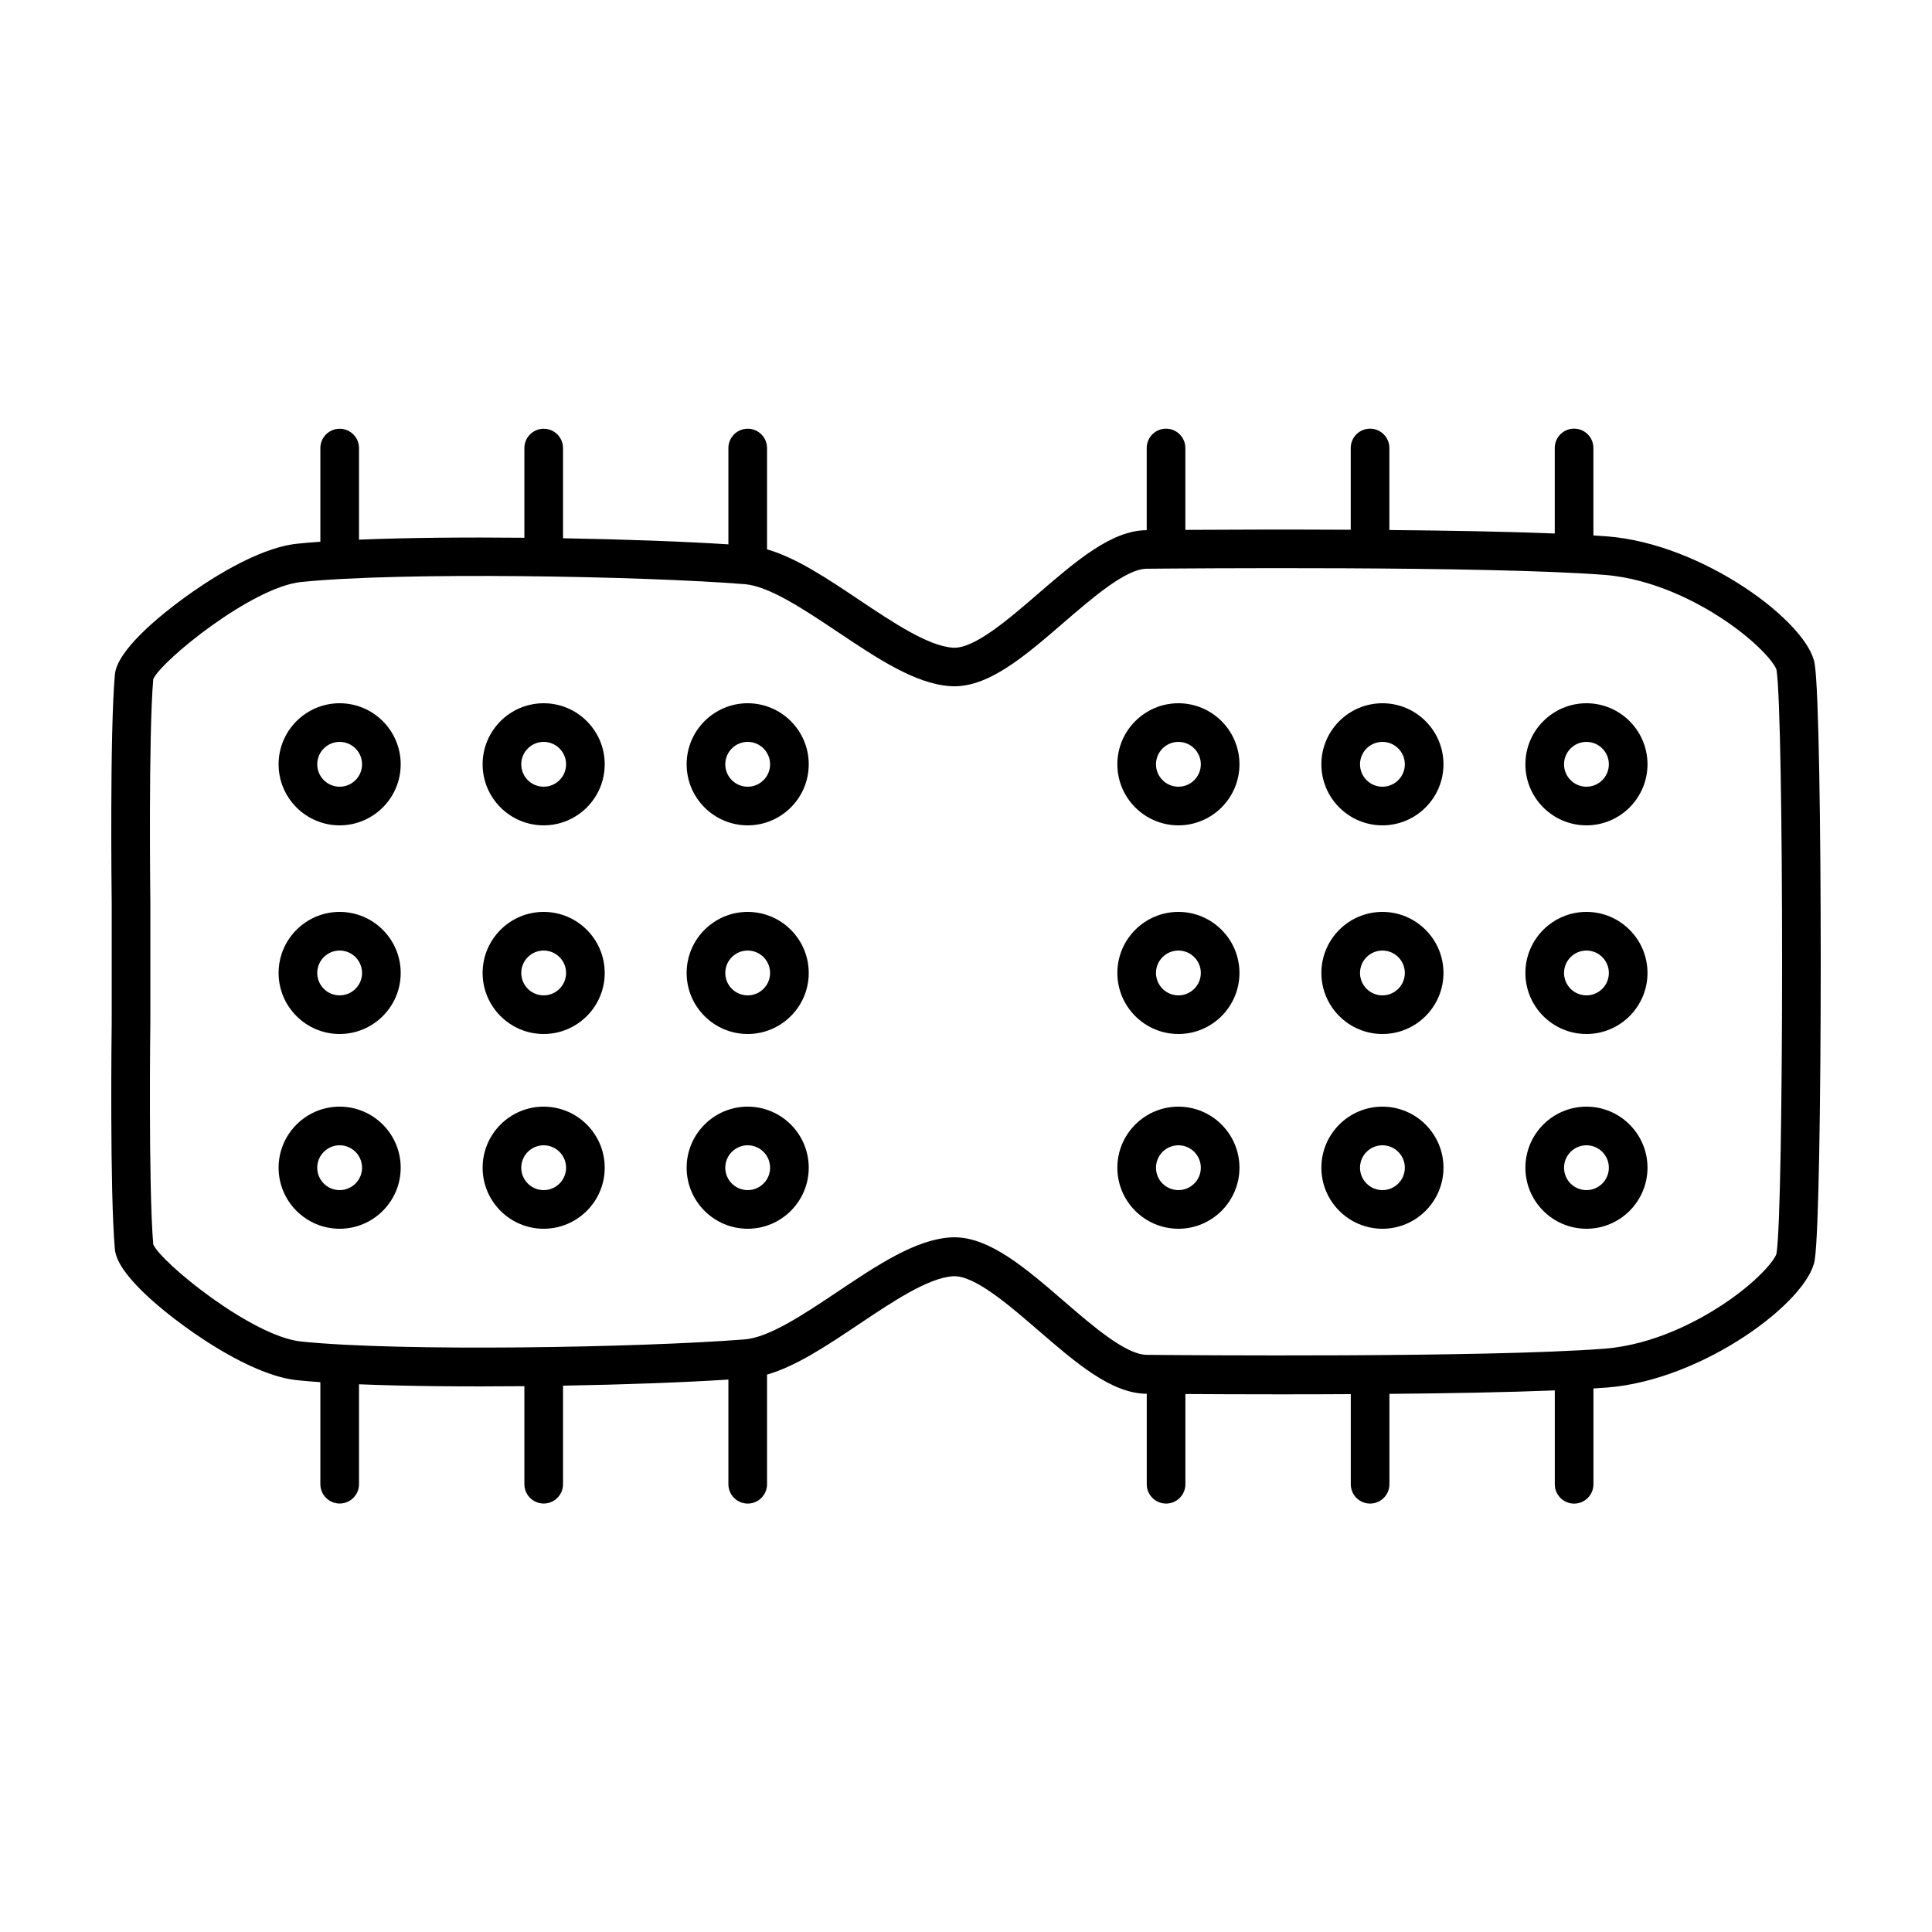 <?xml version="1.0" encoding="UTF-8"?>
<svg id="Warstwa_1" xmlns="http://www.w3.org/2000/svg" version="1.1" viewBox="0 0 500 500">
  <!-- Generator: Adobe Illustrator 29.5.0, SVG Export Plug-In . SVG Version: 2.1.0 Build 137)  -->
  <path d="M469.64,171.81c-1.71-10.75-28.92-31.11-53.76-33-1.11-.08-2.29-.16-3.51-.24v-22.64c0-2.76-2.24-5-5-5s-5,2.24-5,5v22.14c-12.34-.5-27.66-.77-42.8-.9v-21.23c0-2.76-2.24-5-5-5s-5,2.24-5,5v21.16c-16.96-.09-32.78-.03-42.8.03v-21.19c0-2.76-2.24-5-5-5s-5,2.24-5,5v21.27h-.11c-9.04.09-18.2,7.99-27.89,16.35-7.82,6.75-16.67,14.41-22.14,14.06-6.4-.41-15.51-6.51-24.32-12.4-8.33-5.58-16.29-10.9-23.8-13.05v-26.22c0-2.76-2.24-5-5-5s-5,2.24-5,5v24.93c-11.28-.73-26.69-1.3-42.8-1.58v-23.34c0-2.76-2.24-5-5-5s-5,2.24-5,5v23.21c-15.23-.15-30.43-.02-42.8.49v-23.7c0-2.76-2.24-5-5-5s-5,2.24-5,5v24.24c-2.18.15-4.22.32-6.05.52-10.55,1.1-23.86,10.11-29.1,13.93-6.49,4.74-17.47,13.63-18.03,19.94-1.35,15.2-.84,57.38-.82,59.11v30.48c-.03,2.21-.52,44.03.82,59.14.56,6.3,11.54,15.2,18.03,19.94,5.24,3.82,18.55,12.83,29.1,13.93,1.84.19,3.87.36,6.05.52v26.4c0,2.76,2.24,5,5,5s5-2.24,5-5v-25.86c12.37.51,27.57.64,42.8.49v25.37c0,2.76,2.24,5,5,5s5-2.24,5-5v-25.5c16.11-.28,31.52-.85,42.8-1.58v27.09c0,2.76,2.24,5,5,5s5-2.24,5-5v-28.13c0-.08-.02-.16-.02-.24,7.51-2.15,15.48-7.47,23.82-13.06,8.81-5.9,17.92-11.99,24.32-12.4,5.47-.33,14.32,7.3,22.14,14.06,9.69,8.37,18.85,16.27,27.89,16.35h.12v23.42c0,2.76,2.24,5,5,5s5-2.24,5-5v-23.35c6.3.04,14.88.08,24.6.08,5.75,0,11.9-.01,18.2-.05v23.32c0,2.76,2.24,5,5,5s5-2.24,5-5v-23.39c15.15-.13,30.47-.4,42.8-.9v24.3c0,2.76,2.24,5,5,5s5-2.24,5-5v-24.8c1.23-.08,2.4-.16,3.51-.24,24.83-1.89,52.04-22.25,53.76-33,2.07-12.97,2.07-141.25,0-154.22v-.06ZM459.77,324.4c-.43,1.7-5.02,7.37-14.13,13.36-5.76,3.79-17.38,10.29-30.52,11.29-30.75,2.34-109.5,1.67-118.37,1.58-5.38-.05-13.92-7.42-21.45-13.92-9.82-8.48-19.12-16.5-28.32-16.5-.33,0-.66.01-.99.03-9.08.58-18.88,7.13-29.25,14.07-8.7,5.82-17.69,11.84-24.03,12.33-27.04,2.12-89.24,3.21-114.82.54-12.63-1.32-36.03-20.26-38.23-25.12-1.27-14.99-.76-57.41-.75-57.84v-30.63c0-.43-.52-42.85.75-57.84,2.21-4.87,25.61-23.81,38.23-25.12,25.58-2.66,87.78-1.58,114.82.55,6.33.5,15.33,6.51,24.03,12.33,10.37,6.94,20.16,13.49,29.25,14.07,9.53.62,19.14-7.68,29.31-16.47,7.54-6.5,16.08-13.87,21.45-13.92,8.88-.08,87.6-.76,118.37,1.58,13.14,1,24.76,7.5,30.52,11.29,9.11,6,13.7,11.66,14.12,13.31,1.92,12,1.92,139.06,0,151.01v.02Z"/>
  <path d="M87.9,182c-8.71,0-15.8,7.09-15.8,15.8s7.09,15.8,15.8,15.8,15.8-7.09,15.8-15.8-7.09-15.8-15.8-15.8ZM87.9,203.6c-3.2,0-5.8-2.6-5.8-5.8s2.6-5.8,5.8-5.8,5.8,2.6,5.8,5.8-2.6,5.8-5.8,5.8ZM140.7,182c-8.71,0-15.8,7.09-15.8,15.8s7.09,15.8,15.8,15.8,15.8-7.09,15.8-15.8-7.09-15.8-15.8-15.8ZM140.7,203.6c-3.2,0-5.8-2.6-5.8-5.8s2.6-5.8,5.8-5.8,5.8,2.6,5.8,5.8-2.6,5.8-5.8,5.8ZM193.5,182c-8.71,0-15.8,7.09-15.8,15.8s7.09,15.8,15.8,15.8,15.8-7.09,15.8-15.8-7.09-15.8-15.8-15.8ZM193.5,203.6c-3.2,0-5.8-2.6-5.8-5.8s2.6-5.8,5.8-5.8,5.8,2.6,5.8,5.8-2.6,5.8-5.8,5.8ZM87.9,236c-8.71,0-15.8,7.09-15.8,15.8s7.09,15.8,15.8,15.8,15.8-7.09,15.8-15.8-7.09-15.8-15.8-15.8ZM87.9,257.6c-3.2,0-5.8-2.6-5.8-5.8s2.6-5.8,5.8-5.8,5.8,2.6,5.8,5.8-2.6,5.8-5.8,5.8ZM140.7,236c-8.71,0-15.8,7.09-15.8,15.8s7.09,15.8,15.8,15.8,15.8-7.09,15.8-15.8-7.09-15.8-15.8-15.8ZM140.7,257.6c-3.2,0-5.8-2.6-5.8-5.8s2.6-5.8,5.8-5.8,5.8,2.6,5.8,5.8-2.6,5.8-5.8,5.8ZM193.5,236c-8.71,0-15.8,7.09-15.8,15.8s7.09,15.8,15.8,15.8,15.8-7.09,15.8-15.8-7.09-15.8-15.8-15.8ZM193.5,257.6c-3.2,0-5.8-2.6-5.8-5.8s2.6-5.8,5.8-5.8,5.8,2.6,5.8,5.8-2.6,5.8-5.8,5.8ZM87.9,286.4c-8.71,0-15.8,7.09-15.8,15.8s7.09,15.8,15.8,15.8,15.8-7.09,15.8-15.8-7.09-15.8-15.8-15.8h0ZM87.9,308c-3.2,0-5.8-2.6-5.8-5.8s2.6-5.8,5.8-5.8,5.8,2.6,5.8,5.8-2.6,5.8-5.8,5.8ZM140.7,286.4c-8.71,0-15.8,7.09-15.8,15.8s7.09,15.8,15.8,15.8,15.8-7.09,15.8-15.8-7.09-15.8-15.8-15.8ZM140.7,308c-3.2,0-5.8-2.6-5.8-5.8s2.6-5.8,5.8-5.8,5.8,2.6,5.8,5.8-2.6,5.8-5.8,5.8ZM193.5,286.4c-8.71,0-15.8,7.09-15.8,15.8s7.09,15.8,15.8,15.8,15.8-7.09,15.8-15.8-7.09-15.8-15.8-15.8ZM193.5,308c-3.2,0-5.8-2.6-5.8-5.8s2.6-5.8,5.8-5.8,5.8,2.6,5.8,5.8-2.6,5.8-5.8,5.8ZM304.97,182c-8.71,0-15.8,7.09-15.8,15.8s7.09,15.8,15.8,15.8,15.8-7.09,15.8-15.8-7.09-15.8-15.8-15.8ZM304.97,203.6c-3.2,0-5.8-2.6-5.8-5.8s2.6-5.8,5.8-5.8,5.8,2.6,5.8,5.8-2.6,5.8-5.8,5.8ZM357.77,182c-8.71,0-15.8,7.09-15.8,15.8s7.09,15.8,15.8,15.8,15.8-7.09,15.8-15.8-7.09-15.8-15.8-15.8ZM357.77,203.6c-3.2,0-5.8-2.6-5.8-5.8s2.6-5.8,5.8-5.8,5.8,2.6,5.8,5.8-2.6,5.8-5.8,5.8ZM410.57,182c-8.71,0-15.8,7.09-15.8,15.8s7.09,15.8,15.8,15.8,15.8-7.09,15.8-15.8-7.09-15.8-15.8-15.8ZM410.57,203.6c-3.2,0-5.8-2.6-5.8-5.8s2.6-5.8,5.8-5.8,5.8,2.6,5.8,5.8-2.6,5.8-5.8,5.8ZM304.97,236c-8.71,0-15.8,7.09-15.8,15.8s7.09,15.8,15.8,15.8,15.8-7.09,15.8-15.8-7.09-15.8-15.8-15.8ZM304.97,257.6c-3.2,0-5.8-2.6-5.8-5.8s2.6-5.8,5.8-5.8,5.8,2.6,5.8,5.8-2.6,5.8-5.8,5.8ZM357.77,236c-8.71,0-15.8,7.09-15.8,15.8s7.09,15.8,15.8,15.8,15.8-7.09,15.8-15.8-7.09-15.8-15.8-15.8ZM357.77,257.6c-3.2,0-5.8-2.6-5.8-5.8s2.6-5.8,5.8-5.8,5.8,2.6,5.8,5.8-2.6,5.8-5.8,5.8ZM410.57,236c-8.71,0-15.8,7.09-15.8,15.8s7.09,15.8,15.8,15.8,15.8-7.09,15.8-15.8-7.09-15.8-15.8-15.8ZM410.57,257.6c-3.2,0-5.8-2.6-5.8-5.8s2.6-5.8,5.8-5.8,5.8,2.6,5.8,5.8-2.6,5.8-5.8,5.8ZM304.97,286.4c-8.71,0-15.8,7.09-15.8,15.8s7.09,15.8,15.8,15.8,15.8-7.09,15.8-15.8-7.09-15.8-15.8-15.8ZM304.97,308c-3.2,0-5.8-2.6-5.8-5.8s2.6-5.8,5.8-5.8,5.8,2.6,5.8,5.8-2.6,5.8-5.8,5.8ZM357.77,286.4c-8.71,0-15.8,7.09-15.8,15.8s7.09,15.8,15.8,15.8,15.8-7.09,15.8-15.8-7.09-15.8-15.8-15.8ZM357.77,308c-3.2,0-5.8-2.6-5.8-5.8s2.6-5.8,5.8-5.8,5.8,2.6,5.8,5.8-2.6,5.8-5.8,5.8ZM410.57,286.4c-8.71,0-15.8,7.09-15.8,15.8s7.09,15.8,15.8,15.8,15.8-7.09,15.8-15.8-7.09-15.8-15.8-15.8ZM410.57,308c-3.2,0-5.8-2.6-5.8-5.8s2.6-5.8,5.8-5.8,5.8,2.6,5.8,5.8-2.6,5.8-5.8,5.8Z"/>
</svg>
